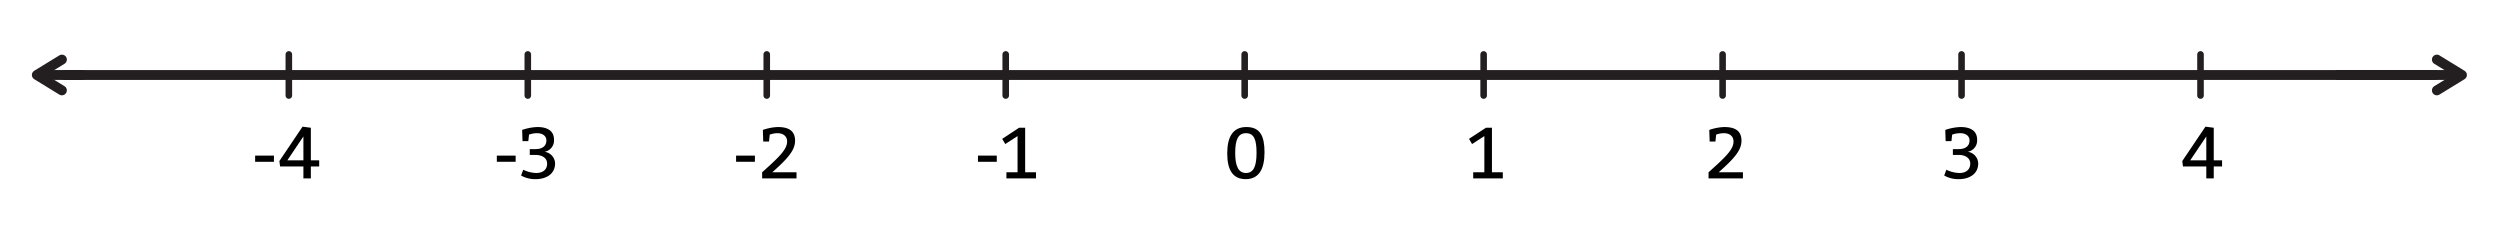 <svg xmlns="http://www.w3.org/2000/svg" width="760" height="68.307" viewBox="0 0 760 68.307"><title>manu8_03.02</title><path d="M447.854,52.369h3.389v-11l-3.74,2.421-.924-1.584,5.126-3.367h1.849V52.369h3.3V54.24h-9Z"/><path d="M519.4,52.369c5.171-4.62,7.591-6.931,7.591-9.351,0-1.54-1.1-2.53-2.97-2.53a7.028,7.028,0,0,0-2.31.44l-.221,2.09h-1.759l-.111-3.521a15.718,15.718,0,0,1,4.511-.88c3.3,0,5.281,1.1,5.281,4.181,0,2.86-2.2,5.391-6.931,9.571h7.371V54.24H519.4Z"/><path d="M595.437,45.328c1.98,0,3.3-.88,3.3-2.64,0-1.321-1.1-2.2-2.86-2.2a7.272,7.272,0,0,0-2.421.44l-.22,1.98h-1.76l-.11-3.411a15.881,15.881,0,0,1,4.62-.88c2.971,0,5.061,1.1,5.061,3.851a3.486,3.486,0,0,1-2.86,3.674,3.68,3.68,0,0,1,3.19,3.477c0,3.63-3.19,4.841-5.83,4.841a8.65,8.65,0,0,1-4.511-1.1l.66-1.76a9.561,9.561,0,0,0,3.96.99c1.981,0,3.3-.99,3.3-2.86,0-1.65-1.431-2.64-3.631-2.64h-1.65V45.328Z"/><path d="M672.98,48.739h2.531v1.87H672.98V54.24h-2.266V50.609h-7.085l-.22-1.65,7.041-10.452,2.53.33Zm-2.266-7.261-4.885,7.261h4.885Z"/><path d="M83.281,49.179h-5.72V47.308h5.72Z"/><path d="M94.5,48.739h2.531v1.87H94.5V54.24H92.235V50.609H85.15l-.22-1.65,7.041-10.452,2.53.33Zm-2.266-7.261-4.884,7.261h4.884Z"/><path d="M156.755,49.179h-5.72V47.308h5.72Z"/><path d="M162.805,45.328c1.98,0,3.3-.88,3.3-2.64,0-1.321-1.1-2.2-2.86-2.2a7.262,7.262,0,0,0-2.42.44l-.22,1.98h-1.761l-.11-3.411a15.892,15.892,0,0,1,4.621-.88c2.971,0,5.061,1.1,5.061,3.851a3.487,3.487,0,0,1-2.86,3.674,3.68,3.68,0,0,1,3.19,3.477c0,3.63-3.19,4.841-5.831,4.841a8.654,8.654,0,0,1-4.511-1.1l.66-1.76a9.569,9.569,0,0,0,3.961.99c1.98,0,3.3-.99,3.3-2.86,0-1.65-1.43-2.64-3.631-2.64h-1.65V45.328Z"/><path d="M229.491,49.179H223.77V47.308h5.721Z"/><path d="M231.69,52.369c5.171-4.62,7.591-6.931,7.591-9.351,0-1.54-1.1-2.53-2.97-2.53a7.03,7.03,0,0,0-2.311.44l-.22,2.09h-1.76l-.11-3.521a15.707,15.707,0,0,1,4.51-.88c3.3,0,5.281,1.1,5.281,4.181,0,2.86-2.2,5.391-6.93,9.571h7.37V54.24H231.69Z"/><path d="M303.023,49.179H297.3V47.308h5.721Z"/><path d="M305.948,52.369h3.388v-11l-3.74,2.421-.924-1.584,5.127-3.367h1.848V52.369h3.3V54.24h-9Z"/><path d="M384.413,46.318c0,5.171-1.761,8.142-5.721,8.142s-5.611-2.861-5.611-7.812,1.65-8.031,5.831-8.031S384.413,41.367,384.413,46.318Zm-8.912.22c0,3.961.991,6.051,3.3,6.051s3.19-2.09,3.19-6.16c0-3.961-.77-5.941-3.19-5.941S375.5,42.468,375.5,46.538Z"/><line x1="19.603" y1="22.794" x2="740.238" y2="22.794" fill="none" stroke="#231f20" stroke-linecap="round" stroke-miterlimit="10" stroke-width="3"/><polyline points="740.804 18.112 748.436 22.794 740.804 27.476" fill="none" stroke="#231f20" stroke-linecap="round" stroke-linejoin="round" stroke-width="3"/><line x1="709.969" y1="22.794" x2="747.611" y2="22.794" fill="none" stroke="#231f20" stroke-miterlimit="10" stroke-width="3"/><polyline points="18.822 27.476 11.19 22.793 18.822 18.112" fill="none" stroke="#231f20" stroke-linecap="round" stroke-linejoin="round" stroke-width="3"/><line x1="25.628" y1="22.794" x2="12.015" y2="22.794" fill="none" stroke="#231f20" stroke-miterlimit="10" stroke-width="3"/><line x1="87.807" y1="16.544" x2="87.807" y2="29.044" fill="none" stroke="#231f20" stroke-linecap="round" stroke-miterlimit="10" stroke-width="2"/><line x1="160.451" y1="16.544" x2="160.451" y2="29.044" fill="none" stroke="#231f20" stroke-linecap="round" stroke-miterlimit="10" stroke-width="2"/><line x1="233.094" y1="16.544" x2="233.094" y2="29.044" fill="none" stroke="#231f20" stroke-linecap="round" stroke-miterlimit="10" stroke-width="2"/><line x1="305.738" y1="16.544" x2="305.738" y2="29.044" fill="none" stroke="#231f20" stroke-linecap="round" stroke-miterlimit="10" stroke-width="2"/><line x1="378.381" y1="16.544" x2="378.381" y2="29.044" fill="none" stroke="#231f20" stroke-linecap="round" stroke-miterlimit="10" stroke-width="2"/><line x1="451.025" y1="16.544" x2="451.025" y2="29.044" fill="none" stroke="#231f20" stroke-linecap="round" stroke-miterlimit="10" stroke-width="2"/><line x1="523.668" y1="16.544" x2="523.668" y2="29.044" fill="none" stroke="#231f20" stroke-linecap="round" stroke-miterlimit="10" stroke-width="2"/><line x1="596.312" y1="16.544" x2="596.312" y2="29.044" fill="none" stroke="#231f20" stroke-linecap="round" stroke-miterlimit="10" stroke-width="2"/><line x1="668.955" y1="16.544" x2="668.955" y2="29.044" fill="none" stroke="#231f20" stroke-linecap="round" stroke-miterlimit="10" stroke-width="2"/></svg>